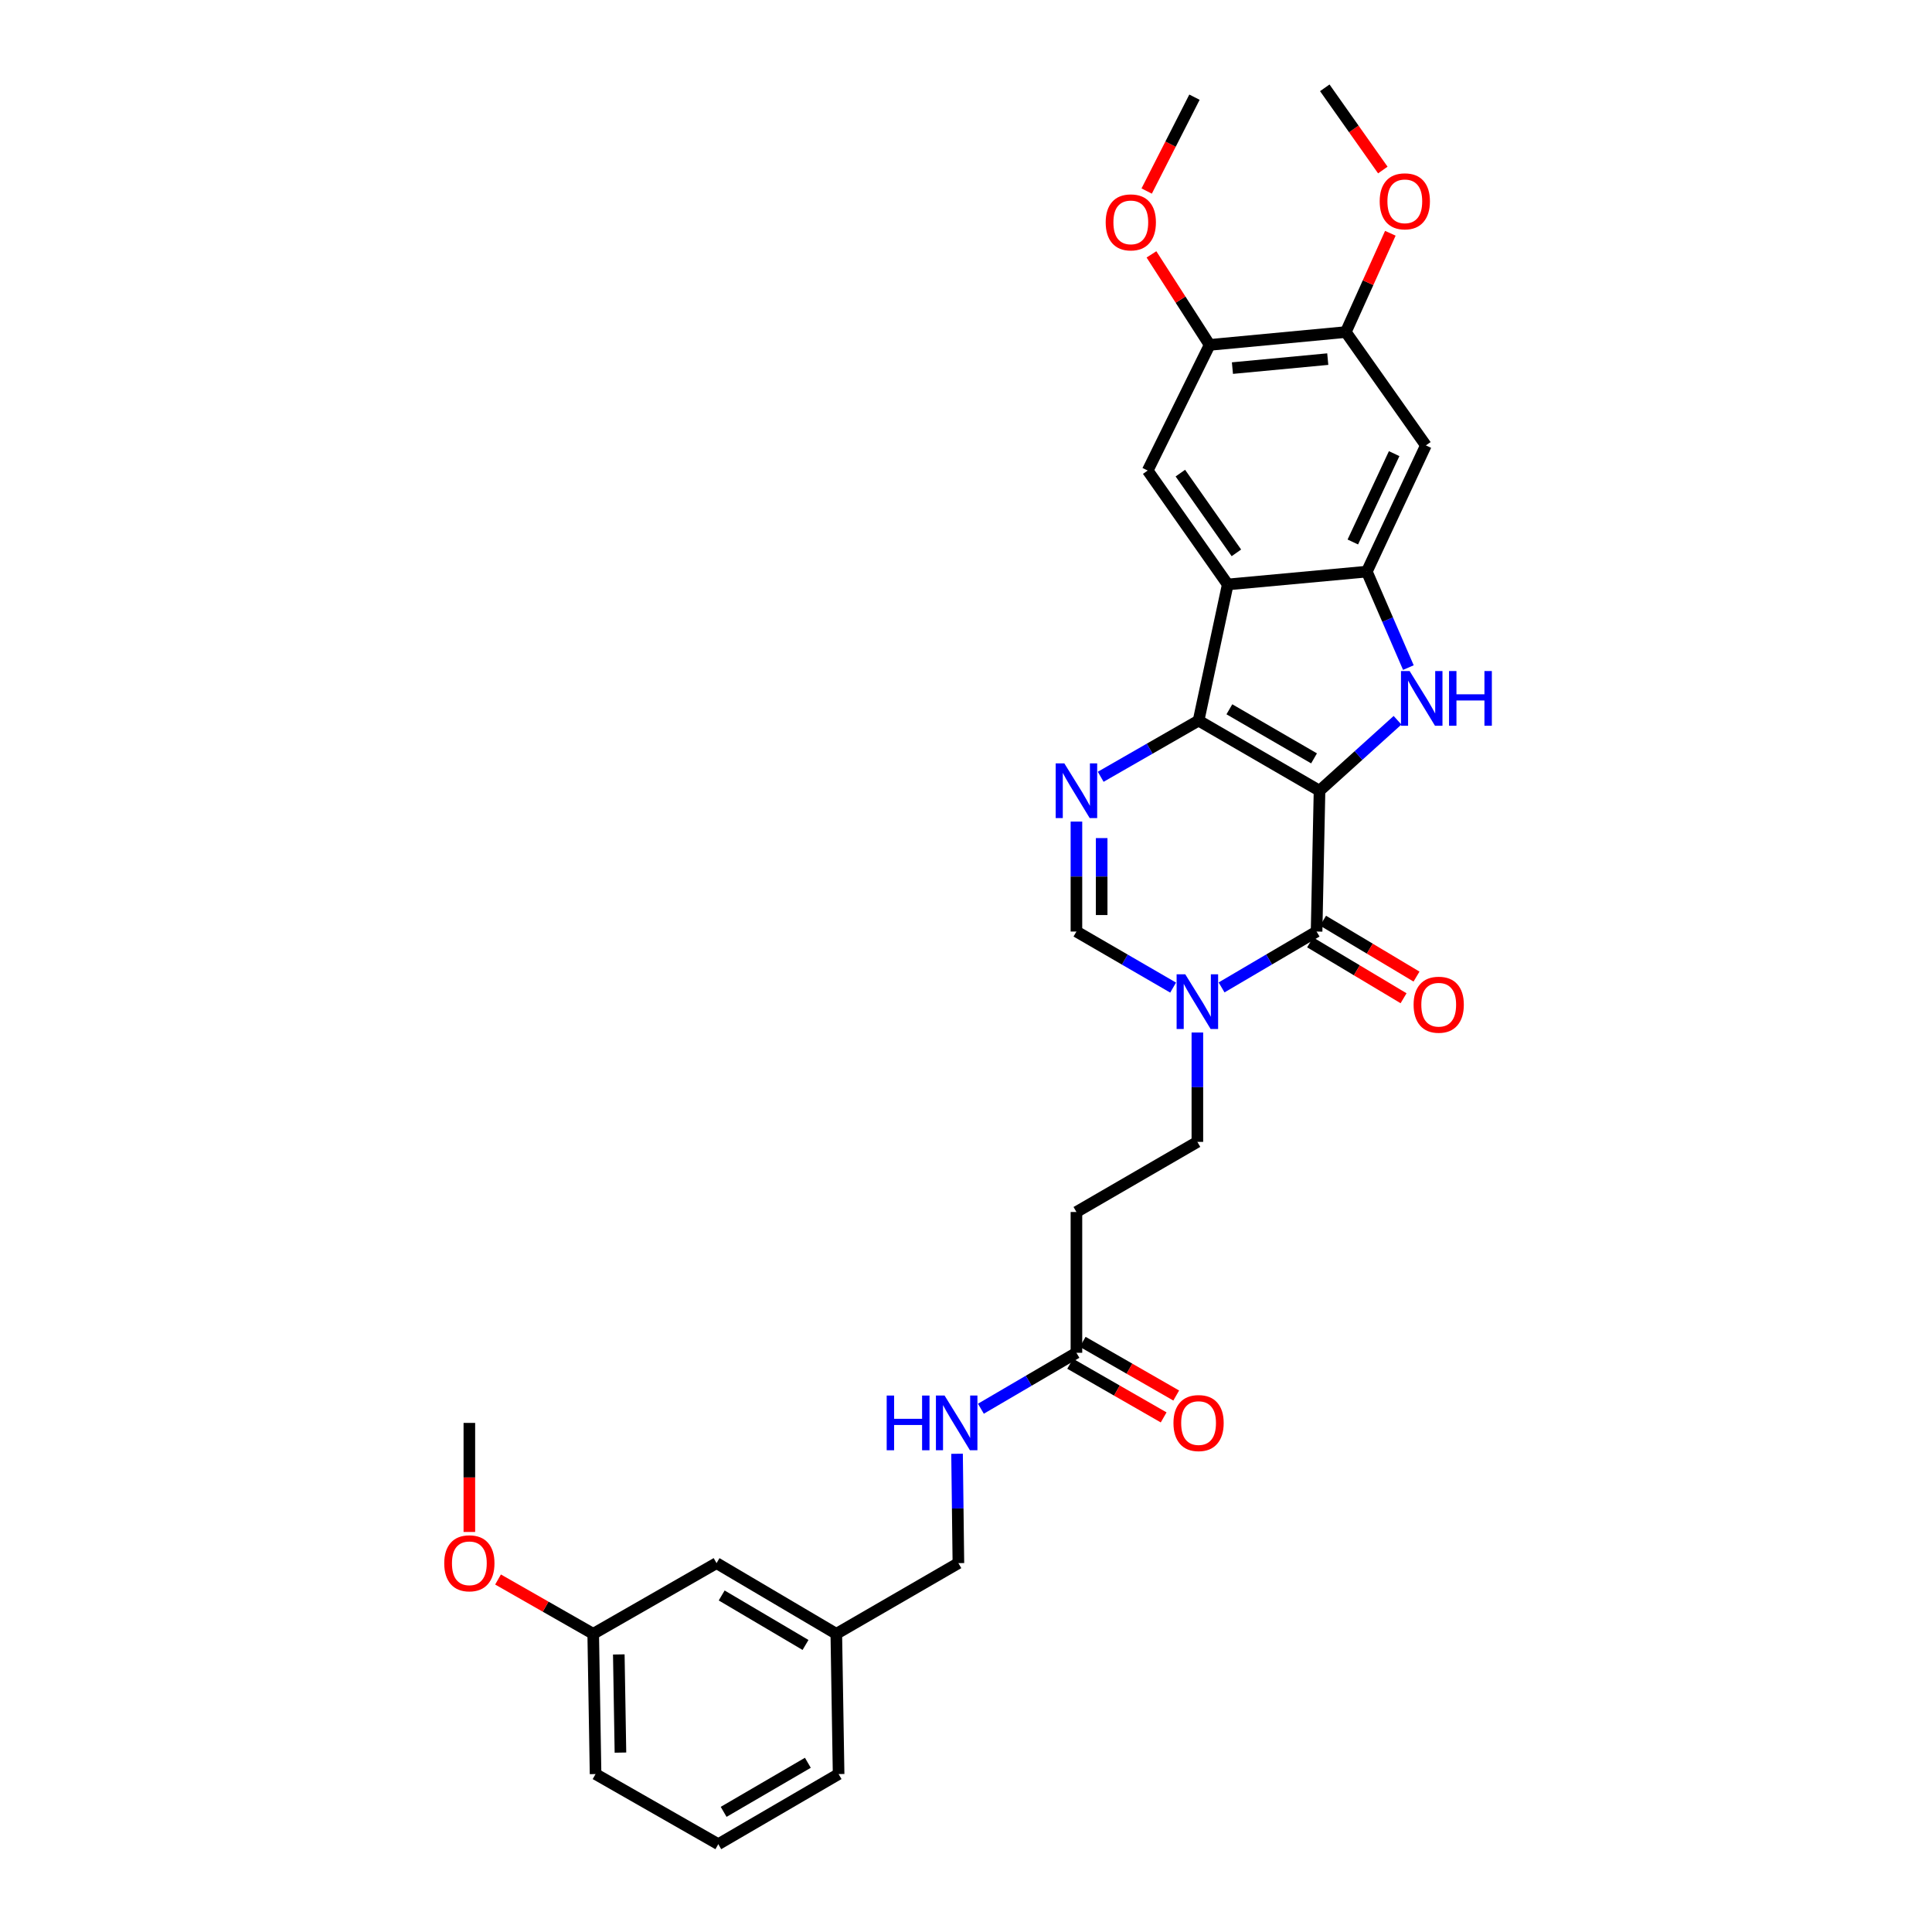 <?xml version='1.0' encoding='iso-8859-1'?>
<svg version='1.1' baseProfile='full'
              xmlns='http://www.w3.org/2000/svg'
                      xmlns:rdkit='http://www.rdkit.org/xml'
                      xmlns:xlink='http://www.w3.org/1999/xlink'
                  xml:space='preserve'
width='1000px' height='1000px' viewBox='0 0 1000 1000'>
<!-- END OF HEADER -->
<rect style='opacity:1.0;fill:#FFFFFF;stroke:none' width='1000' height='1000' x='0' y='0'> </rect>
<path class='bond-0' d='M 682.985,409.275 L 620.38,372.984' style='fill:none;fill-rule:evenodd;stroke:#000000;stroke-width:6px;stroke-linecap:butt;stroke-linejoin:miter;stroke-opacity:1' />
<path class='bond-0' d='M 680.145,392.531 L 636.322,367.127' style='fill:none;fill-rule:evenodd;stroke:#000000;stroke-width:6px;stroke-linecap:butt;stroke-linejoin:miter;stroke-opacity:1' />
<path class='bond-1' d='M 682.985,409.275 L 703.171,391.038' style='fill:none;fill-rule:evenodd;stroke:#000000;stroke-width:6px;stroke-linecap:butt;stroke-linejoin:miter;stroke-opacity:1' />
<path class='bond-1' d='M 703.171,391.038 L 723.358,372.802' style='fill:none;fill-rule:evenodd;stroke:#0000FF;stroke-width:6px;stroke-linecap:butt;stroke-linejoin:miter;stroke-opacity:1' />
<path class='bond-2' d='M 682.985,409.275 L 681.461,482.163' style='fill:none;fill-rule:evenodd;stroke:#000000;stroke-width:6px;stroke-linecap:butt;stroke-linejoin:miter;stroke-opacity:1' />
<path class='bond-3' d='M 620.38,372.984 L 635.482,302.513' style='fill:none;fill-rule:evenodd;stroke:#000000;stroke-width:6px;stroke-linecap:butt;stroke-linejoin:miter;stroke-opacity:1' />
<path class='bond-4' d='M 620.38,372.984 L 595.051,387.524' style='fill:none;fill-rule:evenodd;stroke:#000000;stroke-width:6px;stroke-linecap:butt;stroke-linejoin:miter;stroke-opacity:1' />
<path class='bond-4' d='M 595.051,387.524 L 569.721,402.064' style='fill:none;fill-rule:evenodd;stroke:#0000FF;stroke-width:6px;stroke-linecap:butt;stroke-linejoin:miter;stroke-opacity:1' />
<path class='bond-5' d='M 728.975,345.541 L 718.222,320.703' style='fill:none;fill-rule:evenodd;stroke:#0000FF;stroke-width:6px;stroke-linecap:butt;stroke-linejoin:miter;stroke-opacity:1' />
<path class='bond-5' d='M 718.222,320.703 L 707.469,295.866' style='fill:none;fill-rule:evenodd;stroke:#000000;stroke-width:6px;stroke-linecap:butt;stroke-linejoin:miter;stroke-opacity:1' />
<path class='bond-6' d='M 681.461,482.163 L 656.873,496.624' style='fill:none;fill-rule:evenodd;stroke:#000000;stroke-width:6px;stroke-linecap:butt;stroke-linejoin:miter;stroke-opacity:1' />
<path class='bond-6' d='M 656.873,496.624 L 632.286,511.085' style='fill:none;fill-rule:evenodd;stroke:#0000FF;stroke-width:6px;stroke-linecap:butt;stroke-linejoin:miter;stroke-opacity:1' />
<path class='bond-15' d='M 678.109,487.768 L 702.296,502.229' style='fill:none;fill-rule:evenodd;stroke:#000000;stroke-width:6px;stroke-linecap:butt;stroke-linejoin:miter;stroke-opacity:1' />
<path class='bond-15' d='M 702.296,502.229 L 726.482,516.689' style='fill:none;fill-rule:evenodd;stroke:#FF0000;stroke-width:6px;stroke-linecap:butt;stroke-linejoin:miter;stroke-opacity:1' />
<path class='bond-15' d='M 684.812,476.557 L 708.999,491.017' style='fill:none;fill-rule:evenodd;stroke:#000000;stroke-width:6px;stroke-linecap:butt;stroke-linejoin:miter;stroke-opacity:1' />
<path class='bond-15' d='M 708.999,491.017 L 733.185,505.478' style='fill:none;fill-rule:evenodd;stroke:#FF0000;stroke-width:6px;stroke-linecap:butt;stroke-linejoin:miter;stroke-opacity:1' />
<path class='bond-8' d='M 635.482,302.513 L 594.045,243.551' style='fill:none;fill-rule:evenodd;stroke:#000000;stroke-width:6px;stroke-linecap:butt;stroke-linejoin:miter;stroke-opacity:1' />
<path class='bond-8' d='M 639.953,286.158 L 610.948,244.885' style='fill:none;fill-rule:evenodd;stroke:#000000;stroke-width:6px;stroke-linecap:butt;stroke-linejoin:miter;stroke-opacity:1' />
<path class='bond-31' d='M 635.482,302.513 L 707.469,295.866' style='fill:none;fill-rule:evenodd;stroke:#000000;stroke-width:6px;stroke-linecap:butt;stroke-linejoin:miter;stroke-opacity:1' />
<path class='bond-32' d='M 557.159,425.257 L 557.159,453.71' style='fill:none;fill-rule:evenodd;stroke:#0000FF;stroke-width:6px;stroke-linecap:butt;stroke-linejoin:miter;stroke-opacity:1' />
<path class='bond-32' d='M 557.159,453.71 L 557.159,482.163' style='fill:none;fill-rule:evenodd;stroke:#000000;stroke-width:6px;stroke-linecap:butt;stroke-linejoin:miter;stroke-opacity:1' />
<path class='bond-32' d='M 570.221,433.793 L 570.221,453.71' style='fill:none;fill-rule:evenodd;stroke:#0000FF;stroke-width:6px;stroke-linecap:butt;stroke-linejoin:miter;stroke-opacity:1' />
<path class='bond-32' d='M 570.221,453.71 L 570.221,473.627' style='fill:none;fill-rule:evenodd;stroke:#000000;stroke-width:6px;stroke-linecap:butt;stroke-linejoin:miter;stroke-opacity:1' />
<path class='bond-9' d='M 707.469,295.866 L 738.028,230.54' style='fill:none;fill-rule:evenodd;stroke:#000000;stroke-width:6px;stroke-linecap:butt;stroke-linejoin:miter;stroke-opacity:1' />
<path class='bond-9' d='M 700.221,280.532 L 721.612,234.804' style='fill:none;fill-rule:evenodd;stroke:#000000;stroke-width:6px;stroke-linecap:butt;stroke-linejoin:miter;stroke-opacity:1' />
<path class='bond-7' d='M 607.207,511.179 L 582.183,496.671' style='fill:none;fill-rule:evenodd;stroke:#0000FF;stroke-width:6px;stroke-linecap:butt;stroke-linejoin:miter;stroke-opacity:1' />
<path class='bond-7' d='M 582.183,496.671 L 557.159,482.163' style='fill:none;fill-rule:evenodd;stroke:#000000;stroke-width:6px;stroke-linecap:butt;stroke-linejoin:miter;stroke-opacity:1' />
<path class='bond-14' d='M 619.756,534.429 L 619.756,562.733' style='fill:none;fill-rule:evenodd;stroke:#0000FF;stroke-width:6px;stroke-linecap:butt;stroke-linejoin:miter;stroke-opacity:1' />
<path class='bond-14' d='M 619.756,562.733 L 619.756,591.037' style='fill:none;fill-rule:evenodd;stroke:#000000;stroke-width:6px;stroke-linecap:butt;stroke-linejoin:miter;stroke-opacity:1' />
<path class='bond-10' d='M 594.045,243.551 L 626.106,178.523' style='fill:none;fill-rule:evenodd;stroke:#000000;stroke-width:6px;stroke-linecap:butt;stroke-linejoin:miter;stroke-opacity:1' />
<path class='bond-11' d='M 738.028,230.54 L 696.591,171.876' style='fill:none;fill-rule:evenodd;stroke:#000000;stroke-width:6px;stroke-linecap:butt;stroke-linejoin:miter;stroke-opacity:1' />
<path class='bond-20' d='M 626.106,178.523 L 611.052,155.094' style='fill:none;fill-rule:evenodd;stroke:#000000;stroke-width:6px;stroke-linecap:butt;stroke-linejoin:miter;stroke-opacity:1' />
<path class='bond-20' d='M 611.052,155.094 L 595.997,131.666' style='fill:none;fill-rule:evenodd;stroke:#FF0000;stroke-width:6px;stroke-linecap:butt;stroke-linejoin:miter;stroke-opacity:1' />
<path class='bond-33' d='M 626.106,178.523 L 696.591,171.876' style='fill:none;fill-rule:evenodd;stroke:#000000;stroke-width:6px;stroke-linecap:butt;stroke-linejoin:miter;stroke-opacity:1' />
<path class='bond-33' d='M 637.905,190.53 L 687.245,185.877' style='fill:none;fill-rule:evenodd;stroke:#000000;stroke-width:6px;stroke-linecap:butt;stroke-linejoin:miter;stroke-opacity:1' />
<path class='bond-21' d='M 696.591,171.876 L 708.115,146.306' style='fill:none;fill-rule:evenodd;stroke:#000000;stroke-width:6px;stroke-linecap:butt;stroke-linejoin:miter;stroke-opacity:1' />
<path class='bond-21' d='M 708.115,146.306 L 719.639,120.737' style='fill:none;fill-rule:evenodd;stroke:#FF0000;stroke-width:6px;stroke-linecap:butt;stroke-linejoin:miter;stroke-opacity:1' />
<path class='bond-12' d='M 557.159,700.201 L 557.159,627.328' style='fill:none;fill-rule:evenodd;stroke:#000000;stroke-width:6px;stroke-linecap:butt;stroke-linejoin:miter;stroke-opacity:1' />
<path class='bond-16' d='M 557.159,700.201 L 532.433,714.677' style='fill:none;fill-rule:evenodd;stroke:#000000;stroke-width:6px;stroke-linecap:butt;stroke-linejoin:miter;stroke-opacity:1' />
<path class='bond-16' d='M 532.433,714.677 L 507.707,729.153' style='fill:none;fill-rule:evenodd;stroke:#0000FF;stroke-width:6px;stroke-linecap:butt;stroke-linejoin:miter;stroke-opacity:1' />
<path class='bond-17' d='M 553.907,705.865 L 578.107,719.757' style='fill:none;fill-rule:evenodd;stroke:#000000;stroke-width:6px;stroke-linecap:butt;stroke-linejoin:miter;stroke-opacity:1' />
<path class='bond-17' d='M 578.107,719.757 L 602.306,733.648' style='fill:none;fill-rule:evenodd;stroke:#FF0000;stroke-width:6px;stroke-linecap:butt;stroke-linejoin:miter;stroke-opacity:1' />
<path class='bond-17' d='M 560.41,694.537 L 584.61,708.428' style='fill:none;fill-rule:evenodd;stroke:#000000;stroke-width:6px;stroke-linecap:butt;stroke-linejoin:miter;stroke-opacity:1' />
<path class='bond-17' d='M 584.61,708.428 L 608.809,722.32' style='fill:none;fill-rule:evenodd;stroke:#FF0000;stroke-width:6px;stroke-linecap:butt;stroke-linejoin:miter;stroke-opacity:1' />
<path class='bond-13' d='M 557.159,627.328 L 619.756,591.037' style='fill:none;fill-rule:evenodd;stroke:#000000;stroke-width:6px;stroke-linecap:butt;stroke-linejoin:miter;stroke-opacity:1' />
<path class='bond-18' d='M 495.367,752.467 L 495.716,780.771' style='fill:none;fill-rule:evenodd;stroke:#0000FF;stroke-width:6px;stroke-linecap:butt;stroke-linejoin:miter;stroke-opacity:1' />
<path class='bond-18' d='M 495.716,780.771 L 496.064,809.075' style='fill:none;fill-rule:evenodd;stroke:#000000;stroke-width:6px;stroke-linecap:butt;stroke-linejoin:miter;stroke-opacity:1' />
<path class='bond-22' d='M 496.064,809.075 L 432.871,845.664' style='fill:none;fill-rule:evenodd;stroke:#000000;stroke-width:6px;stroke-linecap:butt;stroke-linejoin:miter;stroke-opacity:1' />
<path class='bond-19' d='M 370.883,809.075 L 432.871,845.664' style='fill:none;fill-rule:evenodd;stroke:#000000;stroke-width:6px;stroke-linecap:butt;stroke-linejoin:miter;stroke-opacity:1' />
<path class='bond-19' d='M 373.542,825.812 L 416.933,851.425' style='fill:none;fill-rule:evenodd;stroke:#000000;stroke-width:6px;stroke-linecap:butt;stroke-linejoin:miter;stroke-opacity:1' />
<path class='bond-23' d='M 370.883,809.075 L 307.045,845.664' style='fill:none;fill-rule:evenodd;stroke:#000000;stroke-width:6px;stroke-linecap:butt;stroke-linejoin:miter;stroke-opacity:1' />
<path class='bond-28' d='M 593.517,98.883 L 605.885,74.593' style='fill:none;fill-rule:evenodd;stroke:#FF0000;stroke-width:6px;stroke-linecap:butt;stroke-linejoin:miter;stroke-opacity:1' />
<path class='bond-28' d='M 605.885,74.593 L 618.254,50.302' style='fill:none;fill-rule:evenodd;stroke:#000000;stroke-width:6px;stroke-linecap:butt;stroke-linejoin:miter;stroke-opacity:1' />
<path class='bond-29' d='M 715.749,88.003 L 700.728,66.729' style='fill:none;fill-rule:evenodd;stroke:#FF0000;stroke-width:6px;stroke-linecap:butt;stroke-linejoin:miter;stroke-opacity:1' />
<path class='bond-29' d='M 700.728,66.729 L 685.706,45.455' style='fill:none;fill-rule:evenodd;stroke:#000000;stroke-width:6px;stroke-linecap:butt;stroke-linejoin:miter;stroke-opacity:1' />
<path class='bond-26' d='M 432.871,845.664 L 434.061,918.254' style='fill:none;fill-rule:evenodd;stroke:#000000;stroke-width:6px;stroke-linecap:butt;stroke-linejoin:miter;stroke-opacity:1' />
<path class='bond-24' d='M 307.045,845.664 L 282.414,831.606' style='fill:none;fill-rule:evenodd;stroke:#000000;stroke-width:6px;stroke-linecap:butt;stroke-linejoin:miter;stroke-opacity:1' />
<path class='bond-24' d='M 282.414,831.606 L 257.784,817.548' style='fill:none;fill-rule:evenodd;stroke:#FF0000;stroke-width:6px;stroke-linecap:butt;stroke-linejoin:miter;stroke-opacity:1' />
<path class='bond-34' d='M 307.045,845.664 L 308.264,918.254' style='fill:none;fill-rule:evenodd;stroke:#000000;stroke-width:6px;stroke-linecap:butt;stroke-linejoin:miter;stroke-opacity:1' />
<path class='bond-34' d='M 320.289,856.333 L 321.142,907.146' style='fill:none;fill-rule:evenodd;stroke:#000000;stroke-width:6px;stroke-linecap:butt;stroke-linejoin:miter;stroke-opacity:1' />
<path class='bond-30' d='M 242.938,792.941 L 242.938,764.717' style='fill:none;fill-rule:evenodd;stroke:#FF0000;stroke-width:6px;stroke-linecap:butt;stroke-linejoin:miter;stroke-opacity:1' />
<path class='bond-30' d='M 242.938,764.717 L 242.938,736.493' style='fill:none;fill-rule:evenodd;stroke:#000000;stroke-width:6px;stroke-linecap:butt;stroke-linejoin:miter;stroke-opacity:1' />
<path class='bond-25' d='M 371.791,954.545 L 434.061,918.254' style='fill:none;fill-rule:evenodd;stroke:#000000;stroke-width:6px;stroke-linecap:butt;stroke-linejoin:miter;stroke-opacity:1' />
<path class='bond-25' d='M 374.554,937.816 L 418.144,912.412' style='fill:none;fill-rule:evenodd;stroke:#000000;stroke-width:6px;stroke-linecap:butt;stroke-linejoin:miter;stroke-opacity:1' />
<path class='bond-27' d='M 371.791,954.545 L 308.264,918.254' style='fill:none;fill-rule:evenodd;stroke:#000000;stroke-width:6px;stroke-linecap:butt;stroke-linejoin:miter;stroke-opacity:1' />
<path  class='atom-2' d='M 729.62 347.329
L 738.9 362.329
Q 739.82 363.809, 741.3 366.489
Q 742.78 369.169, 742.86 369.329
L 742.86 347.329
L 746.62 347.329
L 746.62 375.649
L 742.74 375.649
L 732.78 359.249
Q 731.62 357.329, 730.38 355.129
Q 729.18 352.929, 728.82 352.249
L 728.82 375.649
L 725.14 375.649
L 725.14 347.329
L 729.62 347.329
' fill='#0000FF'/>
<path  class='atom-2' d='M 750.02 347.329
L 753.86 347.329
L 753.86 359.369
L 768.34 359.369
L 768.34 347.329
L 772.18 347.329
L 772.18 375.649
L 768.34 375.649
L 768.34 362.569
L 753.86 362.569
L 753.86 375.649
L 750.02 375.649
L 750.02 347.329
' fill='#0000FF'/>
<path  class='atom-5' d='M 550.899 395.115
L 560.179 410.115
Q 561.099 411.595, 562.579 414.275
Q 564.059 416.955, 564.139 417.115
L 564.139 395.115
L 567.899 395.115
L 567.899 423.435
L 564.019 423.435
L 554.059 407.035
Q 552.899 405.115, 551.659 402.915
Q 550.459 400.715, 550.099 400.035
L 550.099 423.435
L 546.419 423.435
L 546.419 395.115
L 550.899 395.115
' fill='#0000FF'/>
<path  class='atom-7' d='M 613.496 504.294
L 622.776 519.294
Q 623.696 520.774, 625.176 523.454
Q 626.656 526.134, 626.736 526.294
L 626.736 504.294
L 630.496 504.294
L 630.496 532.614
L 626.616 532.614
L 616.656 516.214
Q 615.496 514.294, 614.256 512.094
Q 613.056 509.894, 612.696 509.214
L 612.696 532.614
L 609.016 532.614
L 609.016 504.294
L 613.496 504.294
' fill='#0000FF'/>
<path  class='atom-16' d='M 731.675 520.036
Q 731.675 513.236, 735.035 509.436
Q 738.395 505.636, 744.675 505.636
Q 750.955 505.636, 754.315 509.436
Q 757.675 513.236, 757.675 520.036
Q 757.675 526.916, 754.275 530.836
Q 750.875 534.716, 744.675 534.716
Q 738.435 534.716, 735.035 530.836
Q 731.675 526.956, 731.675 520.036
M 744.675 531.516
Q 748.995 531.516, 751.315 528.636
Q 753.675 525.716, 753.675 520.036
Q 753.675 514.476, 751.315 511.676
Q 748.995 508.836, 744.675 508.836
Q 740.355 508.836, 737.995 511.636
Q 735.675 514.436, 735.675 520.036
Q 735.675 525.756, 737.995 528.636
Q 740.355 531.516, 744.675 531.516
' fill='#FF0000'/>
<path  class='atom-17' d='M 458.951 722.333
L 462.791 722.333
L 462.791 734.373
L 477.271 734.373
L 477.271 722.333
L 481.111 722.333
L 481.111 750.653
L 477.271 750.653
L 477.271 737.573
L 462.791 737.573
L 462.791 750.653
L 458.951 750.653
L 458.951 722.333
' fill='#0000FF'/>
<path  class='atom-17' d='M 488.911 722.333
L 498.191 737.333
Q 499.111 738.813, 500.591 741.493
Q 502.071 744.173, 502.151 744.333
L 502.151 722.333
L 505.911 722.333
L 505.911 750.653
L 502.031 750.653
L 492.071 734.253
Q 490.911 732.333, 489.671 730.133
Q 488.471 727.933, 488.111 727.253
L 488.111 750.653
L 484.431 750.653
L 484.431 722.333
L 488.911 722.333
' fill='#0000FF'/>
<path  class='atom-18' d='M 607.38 736.573
Q 607.38 729.773, 610.74 725.973
Q 614.1 722.173, 620.38 722.173
Q 626.66 722.173, 630.02 725.973
Q 633.38 729.773, 633.38 736.573
Q 633.38 743.453, 629.98 747.373
Q 626.58 751.253, 620.38 751.253
Q 614.14 751.253, 610.74 747.373
Q 607.38 743.493, 607.38 736.573
M 620.38 748.053
Q 624.7 748.053, 627.02 745.173
Q 629.38 742.253, 629.38 736.573
Q 629.38 731.013, 627.02 728.213
Q 624.7 725.373, 620.38 725.373
Q 616.06 725.373, 613.7 728.173
Q 611.38 730.973, 611.38 736.573
Q 611.38 742.293, 613.7 745.173
Q 616.06 748.053, 620.38 748.053
' fill='#FF0000'/>
<path  class='atom-21' d='M 572.301 115.098
Q 572.301 108.298, 575.661 104.498
Q 579.021 100.698, 585.301 100.698
Q 591.581 100.698, 594.941 104.498
Q 598.301 108.298, 598.301 115.098
Q 598.301 121.978, 594.901 125.898
Q 591.501 129.778, 585.301 129.778
Q 579.061 129.778, 575.661 125.898
Q 572.301 122.018, 572.301 115.098
M 585.301 126.578
Q 589.621 126.578, 591.941 123.698
Q 594.301 120.778, 594.301 115.098
Q 594.301 109.538, 591.941 106.738
Q 589.621 103.898, 585.301 103.898
Q 580.981 103.898, 578.621 106.698
Q 576.301 109.498, 576.301 115.098
Q 576.301 120.818, 578.621 123.698
Q 580.981 126.578, 585.301 126.578
' fill='#FF0000'/>
<path  class='atom-22' d='M 714.128 104.199
Q 714.128 97.399, 717.488 93.599
Q 720.848 89.799, 727.128 89.799
Q 733.408 89.799, 736.768 93.599
Q 740.128 97.399, 740.128 104.199
Q 740.128 111.079, 736.728 114.999
Q 733.328 118.879, 727.128 118.879
Q 720.888 118.879, 717.488 114.999
Q 714.128 111.119, 714.128 104.199
M 727.128 115.679
Q 731.448 115.679, 733.768 112.799
Q 736.128 109.879, 736.128 104.199
Q 736.128 98.639, 733.768 95.839
Q 731.448 92.999, 727.128 92.999
Q 722.808 92.999, 720.448 95.799
Q 718.128 98.599, 718.128 104.199
Q 718.128 109.919, 720.448 112.799
Q 722.808 115.679, 727.128 115.679
' fill='#FF0000'/>
<path  class='atom-25' d='M 229.938 809.155
Q 229.938 802.355, 233.298 798.555
Q 236.658 794.755, 242.938 794.755
Q 249.218 794.755, 252.578 798.555
Q 255.938 802.355, 255.938 809.155
Q 255.938 816.035, 252.538 819.955
Q 249.138 823.835, 242.938 823.835
Q 236.698 823.835, 233.298 819.955
Q 229.938 816.075, 229.938 809.155
M 242.938 820.635
Q 247.258 820.635, 249.578 817.755
Q 251.938 814.835, 251.938 809.155
Q 251.938 803.595, 249.578 800.795
Q 247.258 797.955, 242.938 797.955
Q 238.618 797.955, 236.258 800.755
Q 233.938 803.555, 233.938 809.155
Q 233.938 814.875, 236.258 817.755
Q 238.618 820.635, 242.938 820.635
' fill='#FF0000'/>
</svg>
